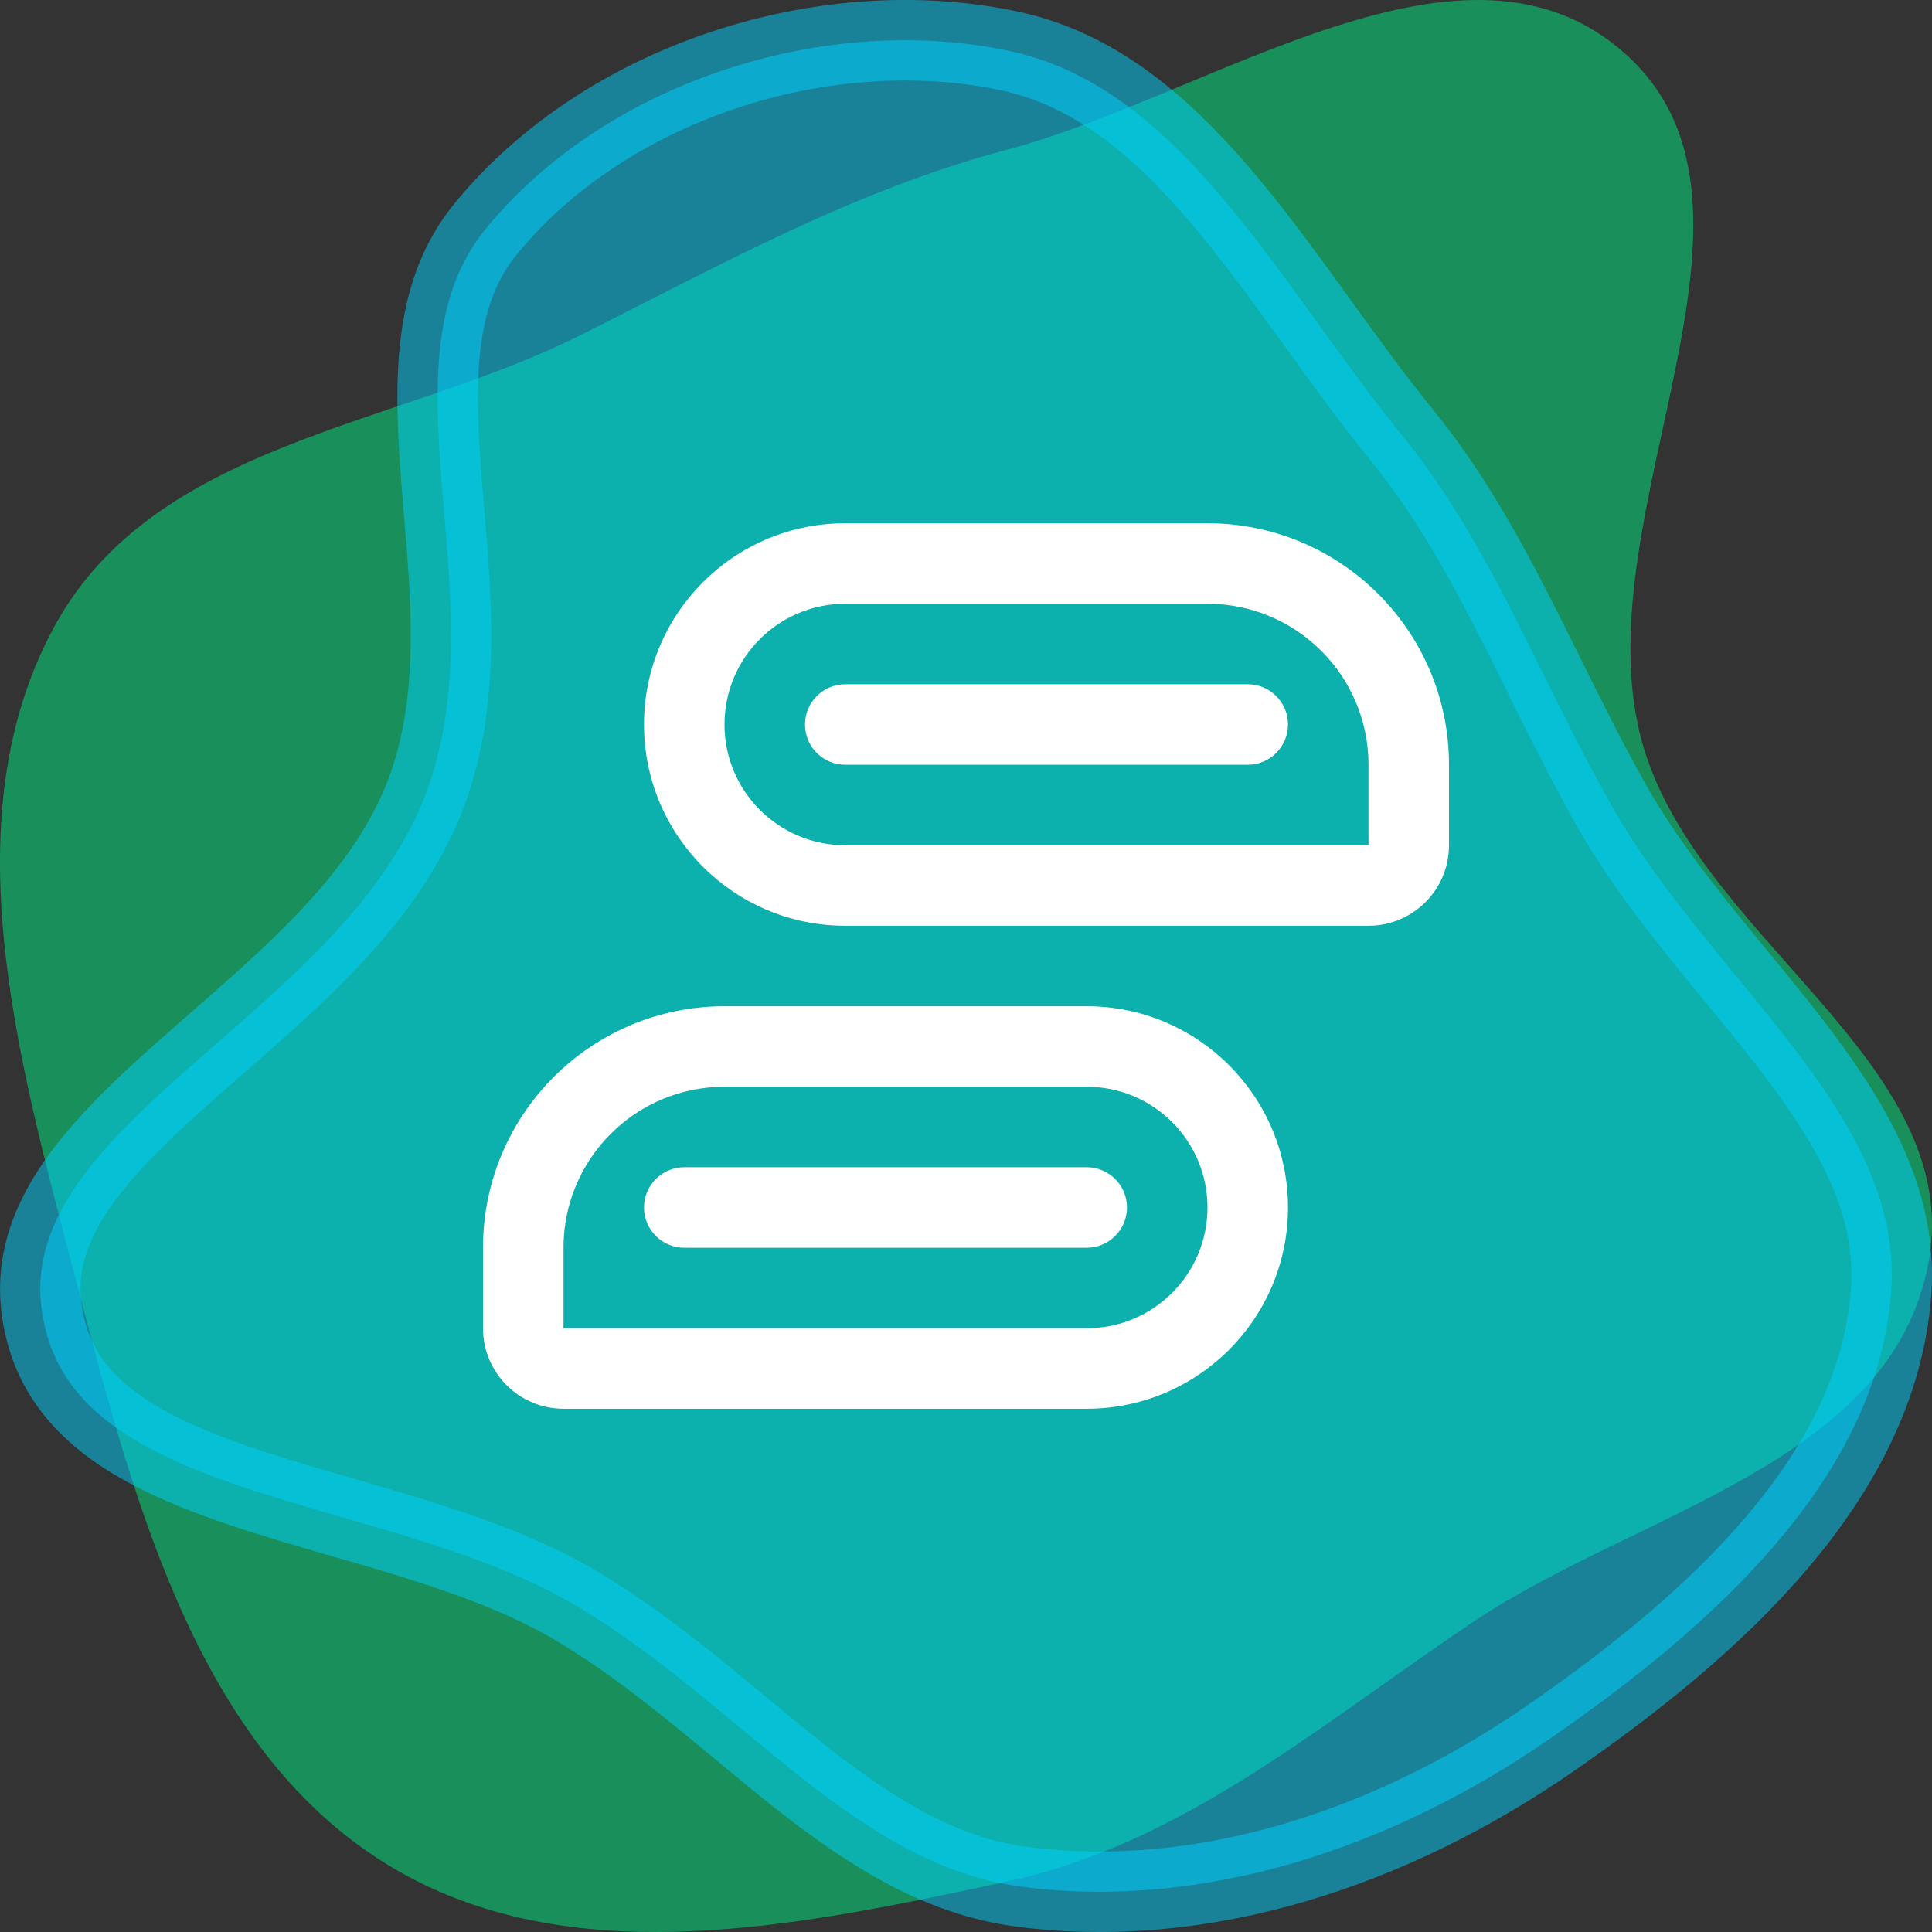 <svg width="48" height="48" viewBox="0 0 48 48" fill="none" xmlns="http://www.w3.org/2000/svg">
<rect x="0" y="0" width="48" height="48" fill="#333333" stroke="none"/>
<g clip-path="url(#clip0)">
<path opacity="0.5" fill-rule="evenodd" clip-rule="evenodd" d="M25.012 46.747C19.768 47.875 13.886 49.132 9.353 46.153C4.748 43.127 3.242 36.983 1.806 31.496C0.432 26.245 -1.225 20.302 1.349 15.569C3.845 10.98 9.849 10.615 14.402 8.336C17.944 6.563 21.207 4.735 25.012 3.721C30.175 2.345 36.452 -2.294 40.444 1.395C44.575 5.212 39.361 12.684 40.75 18.262C41.993 23.26 48.864 26.324 47.909 31.391C46.975 36.354 40.673 37.563 36.602 40.294C32.825 42.826 29.407 45.802 25.012 46.747Z" fill="#00EC84"/>
<path opacity="0.5" d="M25.059 1.261C27.113 1.693 28.744 3.02 30.291 4.826C31.064 5.727 31.792 6.72 32.536 7.748C32.606 7.844 32.675 7.941 32.745 8.037C33.415 8.965 34.102 9.916 34.822 10.801C35.909 12.137 36.746 13.597 37.545 15.152C37.81 15.667 38.075 16.202 38.344 16.746C38.872 17.81 39.418 18.913 40.018 19.98C40.669 21.136 41.481 22.212 42.298 23.227C42.585 23.584 42.869 23.93 43.148 24.269C43.682 24.918 44.199 25.547 44.689 26.197C46.168 28.162 47.14 30.001 46.983 32.112C46.815 34.377 45.75 36.429 44.172 38.294C42.592 40.163 40.54 41.794 38.499 43.203C34.593 45.899 29.933 47.465 25.394 46.877C23.395 46.617 21.697 45.566 19.93 44.18C19.447 43.801 18.951 43.39 18.44 42.966C17.154 41.9 15.78 40.76 14.307 39.889C13.043 39.143 11.582 38.623 10.146 38.181C9.571 38.004 9.012 37.842 8.464 37.684C7.596 37.433 6.756 37.19 5.93 36.908C3.239 35.989 1.491 34.895 1.079 32.805C0.65 30.63 2.028 28.925 4.316 26.865C4.652 26.562 5.009 26.25 5.375 25.931C6.179 25.229 7.026 24.49 7.781 23.732C8.897 22.613 9.931 21.346 10.53 19.849C11.445 17.564 11.226 14.979 11.033 12.722C11.01 12.443 10.986 12.168 10.966 11.899C10.766 9.313 10.79 7.253 12.064 5.691C15.033 2.053 20.468 0.296 25.059 1.261Z" fill="#00D3FF" stroke="#00D3FF" stroke-width="2"/>
<path fill-rule="evenodd" clip-rule="evenodd" d="M30 15H21C19.343 15 18 16.343 18 18C18 19.657 19.343 21 21 21H34V19C34 16.791 32.209 15 30 15ZM36 19C36 15.686 33.314 13 30 13H21C18.239 13 16 15.239 16 18C16 20.761 18.239 23 21 23H34C35.105 23 36 22.105 36 21V19ZM18 27H27C28.657 27 30 28.343 30 30C30 31.657 28.657 33 27 33H14V31C14 28.791 15.791 27 18 27ZM12 31C12 27.686 14.686 25 18 25H27C29.761 25 32 27.239 32 30C32 32.761 29.761 35 27 35H14C12.895 35 12 34.105 12 33V31ZM16 30C16 29.448 16.448 29 17 29H27C27.552 29 28 29.448 28 30C28 30.552 27.552 31 27 31H17C16.448 31 16 30.552 16 30ZM21 17C20.448 17 20 17.448 20 18C20 18.552 20.448 19 21 19H31C31.552 19 32 18.552 32 18C32 17.448 31.552 17 31 17H21Z" fill="white"/>
</g>
<defs>
<clipPath id="clip0">
<rect width="48" height="48" fill="white"/>
</clipPath>
</defs>
</svg>
